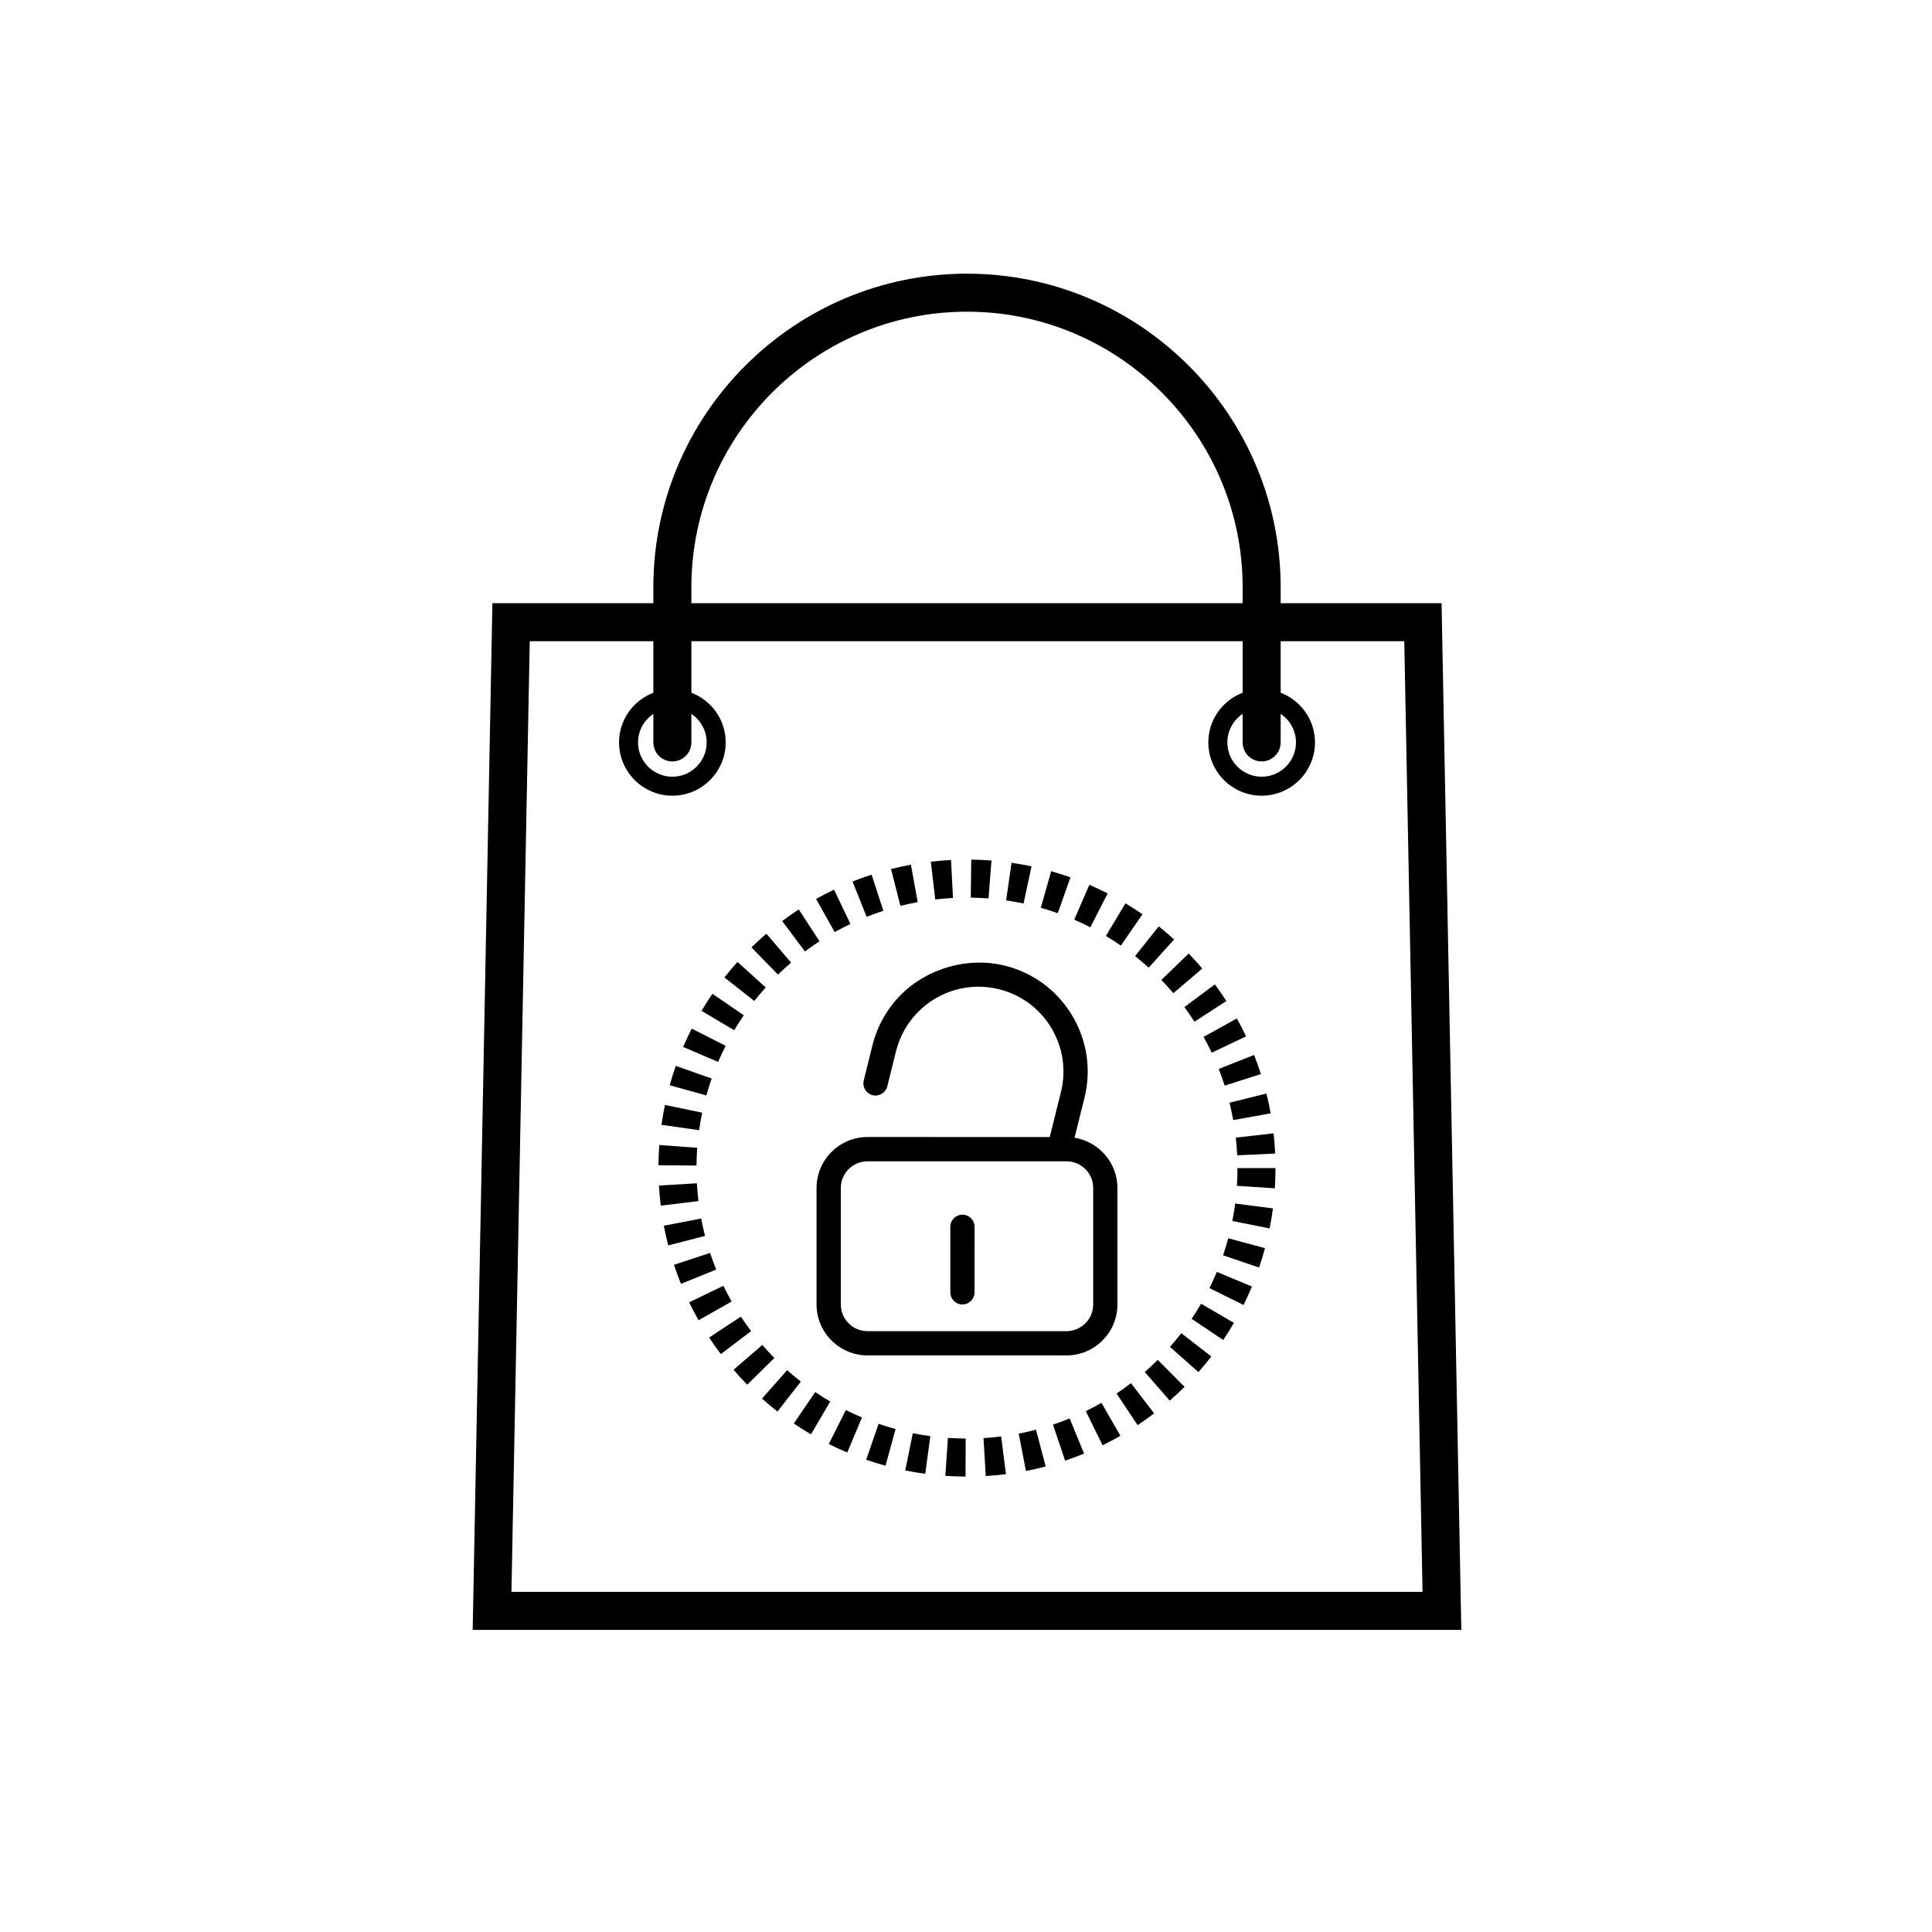 <?xml version="1.0" encoding="UTF-8"?>
<!-- Uploaded to: ICON Repo, www.iconrepo.com, Generator: ICON Repo Mixer Tools -->
<svg fill="#000000" width="800px" height="800px" version="1.1" viewBox="144 144 512 512" xmlns="http://www.w3.org/2000/svg">
 <g>
  <path d="m526.03 303.86h-42.641v-4.207c0-45.836-37.285-83.125-83.125-83.125-45.836 0-83.125 37.285-83.125 83.125v4.207h-42.648l-5.227 272.07h262zm-47.68 41.93c2.785 0 5.039-2.258 5.039-5.039v-7.559c2.438 1.633 4.055 4.41 4.055 7.559 0 5.012-4.082 9.09-9.094 9.09-5.012 0-9.094-4.082-9.094-9.09 0-3.148 1.613-5.926 4.055-7.559v7.559c0 2.781 2.254 5.039 5.039 5.039zm-151.13-46.141c0-40.281 32.77-73.047 73.047-73.047 40.281 0 73.047 32.77 73.047 73.047v4.207h-146.09zm-5.039 46.141c2.785 0 5.039-2.258 5.039-5.039v-7.559c2.438 1.633 4.055 4.41 4.055 7.559 0 5.012-4.082 9.09-9.094 9.09-5.012 0-9.094-4.082-9.094-9.09 0-3.148 1.613-5.926 4.055-7.559v7.559c0 2.781 2.254 5.039 5.039 5.039zm-42.641 220.07 4.848-251.93h32.758v13.652c-5.305 2.035-9.094 7.144-9.094 13.16 0 7.789 6.34 14.125 14.133 14.125 7.793 0 14.133-6.34 14.133-14.125 0-6.012-3.789-11.125-9.094-13.16v-13.652h146.09v13.652c-5.305 2.035-9.094 7.144-9.094 13.16 0 7.789 6.34 14.125 14.133 14.125s14.133-6.34 14.133-14.125c0-6.012-3.789-11.125-9.094-13.16v-13.652h32.758l4.84 251.93z"/>
  <path d="m363.64 526.68c1.598 0.801 3.231 1.551 4.887 2.254l3.906-9.289c-1.449-0.609-2.871-1.266-4.277-1.969z"/>
  <path d="m360.04 512.91-5.668 8.328c1.48 1.008 2.996 1.965 4.543 2.875l5.098-8.695c-1.348-0.789-2.68-1.629-3.973-2.508z"/>
  <path d="m346.02 500.42-7.629 6.59c1.168 1.355 2.387 2.672 3.648 3.945l7.176-7.078c-1.109-1.121-2.172-2.273-3.195-3.457z"/>
  <path d="m352.61 507.11-6.68 7.535c1.34 1.188 2.707 2.328 4.109 3.426l6.195-7.941c-1.234-0.969-2.445-1.977-3.625-3.019z"/>
  <path d="m383.9 533.68c1.754 0.352 3.512 0.656 5.297 0.898l1.352-9.984c-1.566-0.211-3.109-0.473-4.644-0.781z"/>
  <path d="m373.55 530.85c1.688 0.578 3.394 1.109 5.125 1.582l2.664-9.719c-1.523-0.418-3.023-0.883-4.504-1.391z"/>
  <path d="m340.34 492.92-8.414 5.543c0.984 1.496 2.016 2.961 3.098 4.387l8.031-6.09c-0.941-1.254-1.848-2.531-2.715-3.84z"/>
  <path d="m329.81 466.92-9.891 1.91c0.336 1.758 0.727 3.496 1.168 5.219l9.754-2.519c-0.387-1.52-0.73-3.055-1.031-4.609z"/>
  <path d="m394.52 535.11c1.773 0.121 3.559 0.191 5.359 0.195l0.039-10.078c-1.578-0.004-3.148-0.066-4.707-0.172z"/>
  <path d="m328.68 457.59-10.055 0.586c0.105 1.793 0.262 3.57 0.48 5.336l9.996-1.219c-0.188-1.555-0.332-3.121-0.422-4.703z"/>
  <path d="m335.7 484.74-9.062 4.398c0.777 1.605 1.613 3.188 2.488 4.742l8.766-4.973c-0.773-1.367-1.504-2.75-2.191-4.168z"/>
  <path d="m328.77 448.18-10.047-0.742c-0.133 1.773-0.207 3.559-0.223 5.356l10.078 0.09c0.016-1.574 0.082-3.148 0.191-4.703z"/>
  <path d="m332.18 476.04-9.574 3.148c0.562 1.707 1.18 3.391 1.855 5.047l9.34-3.789c-0.59-1.441-1.133-2.914-1.621-4.406z"/>
  <path d="m404.64 525.11 0.598 10.055c1.797-0.105 3.582-0.273 5.352-0.492l-1.27-9.996c-1.539 0.195-3.106 0.336-4.68 0.434z"/>
  <path d="m459.8 493.5 8.363 5.617c0.992-1.48 1.945-2.996 2.84-4.543l-8.711-5.066c-0.785 1.355-1.617 2.691-2.492 3.992z"/>
  <path d="m464.52 485.36 9.035 4.473c0.785-1.598 1.535-3.231 2.223-4.887l-9.301-3.879c-0.609 1.461-1.262 2.891-1.957 4.293z"/>
  <path d="m470.58 467.57 9.879 1.988c0.352-1.754 0.641-3.527 0.875-5.316l-9.996-1.293c-0.199 1.559-0.457 3.098-0.758 4.621z"/>
  <path d="m468.13 476.66 9.539 3.258c0.574-1.688 1.098-3.402 1.566-5.141l-9.734-2.621c-0.406 1.527-0.863 3.031-1.371 4.504z"/>
  <path d="m454.05 500.94 7.547 6.676c1.184-1.34 2.324-2.727 3.422-4.141l-7.969-6.16c-0.965 1.242-1.961 2.453-3 3.625z"/>
  <path d="m413.97 523.93 1.91 9.895c1.773-0.344 3.516-0.742 5.238-1.195l-2.57-9.742c-1.5 0.395-3.031 0.746-4.578 1.043z"/>
  <path d="m423.05 521.54 3.219 9.551c1.691-0.57 3.371-1.195 5.019-1.867l-3.82-9.324c-1.453 0.59-2.922 1.137-4.418 1.641z"/>
  <path d="m439.9 513.29 5.578 8.387c1.492-0.992 2.949-2.023 4.367-3.113l-6.121-8.012c-1.238 0.961-2.516 1.871-3.824 2.738z"/>
  <path d="m431.75 517.97 4.438 9.047c1.605-0.789 3.188-1.629 4.731-2.519l-5.019-8.734c-1.359 0.781-2.738 1.52-4.148 2.207z"/>
  <path d="m447.37 507.59 6.621 7.594c1.355-1.18 2.66-2.398 3.93-3.656l-7.106-7.148c-1.105 1.105-2.254 2.176-3.445 3.211z"/>
  <path d="m465.12 422.98 9.094-4.332c-0.766-1.613-1.578-3.199-2.445-4.75l-8.805 4.887c0.75 1.371 1.477 2.769 2.156 4.195z"/>
  <path d="m448.41 400.44 6.75-7.481c-1.328-1.195-2.684-2.348-4.082-3.461l-6.277 7.879c1.238 0.988 2.438 2.004 3.609 3.062z"/>
  <path d="m441.04 394.59 5.727-8.293c-1.473-1.02-2.973-1.984-4.508-2.906l-5.184 8.641c1.344 0.812 2.668 1.668 3.965 2.559z"/>
  <path d="m437.54 380.77c-1.586-0.816-3.211-1.578-4.852-2.293l-4.004 9.246c1.445 0.629 2.867 1.301 4.273 2.016z"/>
  <path d="m454.95 407.2 7.664-6.535c-1.16-1.367-2.359-2.684-3.598-3.969l-7.246 7.008c1.098 1.129 2.156 2.297 3.18 3.496z"/>
  <path d="m427.68 376.51c-1.676-0.594-3.379-1.137-5.109-1.629l-2.746 9.691c1.523 0.434 3.019 0.91 4.5 1.438z"/>
  <path d="m471.79 458.26 10.055 0.656c0.109-1.773 0.172-3.559 0.172-5.356h-10.078c0 1.578-0.043 3.144-0.148 4.699z"/>
  <path d="m471.87 450.17 10.066-0.469c-0.086-1.797-0.227-3.582-0.422-5.352l-10.016 1.129c0.176 1.551 0.297 3.121 0.371 4.691z"/>
  <path d="m470.82 440.83 9.922-1.789c-0.316-1.77-0.695-3.523-1.125-5.25l-9.777 2.434c0.375 1.516 0.695 3.055 0.98 4.606z"/>
  <path d="m468.55 431.7 9.602-3.059c-0.543-1.715-1.152-3.402-1.809-5.062l-9.367 3.699c0.57 1.449 1.102 2.926 1.574 4.422z"/>
  <path d="m460.55 414.76 8.453-5.481c-0.973-1.5-1.988-2.969-3.047-4.402l-8.086 6.004c0.93 1.262 1.82 2.551 2.68 3.879z"/>
  <path d="m417.36 373.59c-1.742-0.371-3.508-0.684-5.289-0.945l-1.438 9.969c1.559 0.223 3.094 0.5 4.621 0.828z"/>
  <path d="m387.2 383.07-1.797-9.914c-1.785 0.324-3.531 0.707-5.266 1.148l2.481 9.766c1.504-0.387 3.027-0.719 4.582-1z"/>
  <path d="m346.92 405.68-7.477-6.758c-1.203 1.336-2.363 2.711-3.465 4.121l7.918 6.223c0.969-1.227 1.977-2.426 3.023-3.586z"/>
  <path d="m341.11 413.06-8.312-5.699c-1.008 1.473-1.977 2.984-2.887 4.519l8.66 5.152c0.801-1.348 1.645-2.672 2.539-3.973z"/>
  <path d="m336.3 421.15-8.984-4.551c-0.805 1.586-1.57 3.211-2.273 4.856l9.262 3.969c0.625-1.445 1.289-2.867 1.996-4.273z"/>
  <path d="m332.6 429.82-9.508-3.344c-0.59 1.684-1.129 3.391-1.605 5.125l9.703 2.707c0.426-1.52 0.891-3.016 1.41-4.488z"/>
  <path d="m353.65 399.1-6.555-7.656c-1.359 1.16-2.68 2.371-3.961 3.621l7.043 7.211c1.125-1.102 2.281-2.16 3.473-3.176z"/>
  <path d="m361.18 393.45-5.5-8.438c-1.5 0.977-2.969 2-4.398 3.074l6.039 8.066c1.254-0.945 2.543-1.848 3.859-2.703z"/>
  <path d="m406.75 372.05c-1.773-0.137-3.559-0.223-5.359-0.246l-0.125 10.078c1.578 0.02 3.148 0.098 4.707 0.215z"/>
  <path d="m330.09 438.87-9.871-2.047c-0.359 1.742-0.672 3.5-0.922 5.273l9.977 1.41c0.227-1.559 0.5-3.106 0.816-4.637z"/>
  <path d="m396.55 381.97-0.516-10.062c-1.797 0.09-3.582 0.242-5.352 0.449l1.168 10.004c1.562-0.18 3.129-0.312 4.699-0.391z"/>
  <path d="m369.37 388.86-4.336-9.094c-1.613 0.77-3.203 1.598-4.762 2.469l4.934 8.785c1.352-0.762 2.75-1.484 4.164-2.16z"/>
  <path d="m378.1 385.37-3.117-9.582c-1.707 0.555-3.391 1.164-5.043 1.824l3.727 9.355c1.461-0.578 2.934-1.113 4.434-1.598z"/>
  <path d="m382.76 407.61c-3.672 3.691-6.277 8.324-7.547 13.402l-2.312 9.332c-0.422 1.719 0.629 3.465 2.371 3.906 1.715 0.402 3.457-0.684 3.871-2.359l2.312-9.324c0.992-3.945 3.023-7.551 5.875-10.418 5.598-5.633 13.719-7.918 21.41-5.992 5.844 1.449 10.766 5.09 13.855 10.238 3.098 5.152 4.016 11.211 2.559 17.043l-2.961 11.887-48.289-0.004c-7.453 0-13.512 6.055-13.512 13.504v30.867c0 7.445 6.062 13.504 13.512 13.504h52.734c7.441 0 13.492-6.055 13.492-13.504v-30.867c0-6.672-4.938-12.281-11.367-13.312l2.621-10.531c1.867-7.496 0.711-15.281-3.273-21.906-3.984-6.621-10.312-11.297-17.809-13.164-9.691-2.406-20.496 0.629-27.543 7.699zm50.949 51.219v30.867c0 3.898-3.18 7.074-7.074 7.074h-52.73c-3.906 0-7.082-3.168-7.082-7.074v-30.867c0-3.898 3.18-7.074 7.082-7.074h52.734c3.898 0 7.07 3.168 7.07 7.074z"/>
  <path d="m399.05 489.69c1.773 0 3.219-1.441 3.219-3.215l0.004-17.355c0-1.777-1.445-3.219-3.219-3.219-1.773 0-3.211 1.441-3.211 3.219v17.355c0 1.773 1.434 3.215 3.207 3.215z"/>
 </g>
</svg>